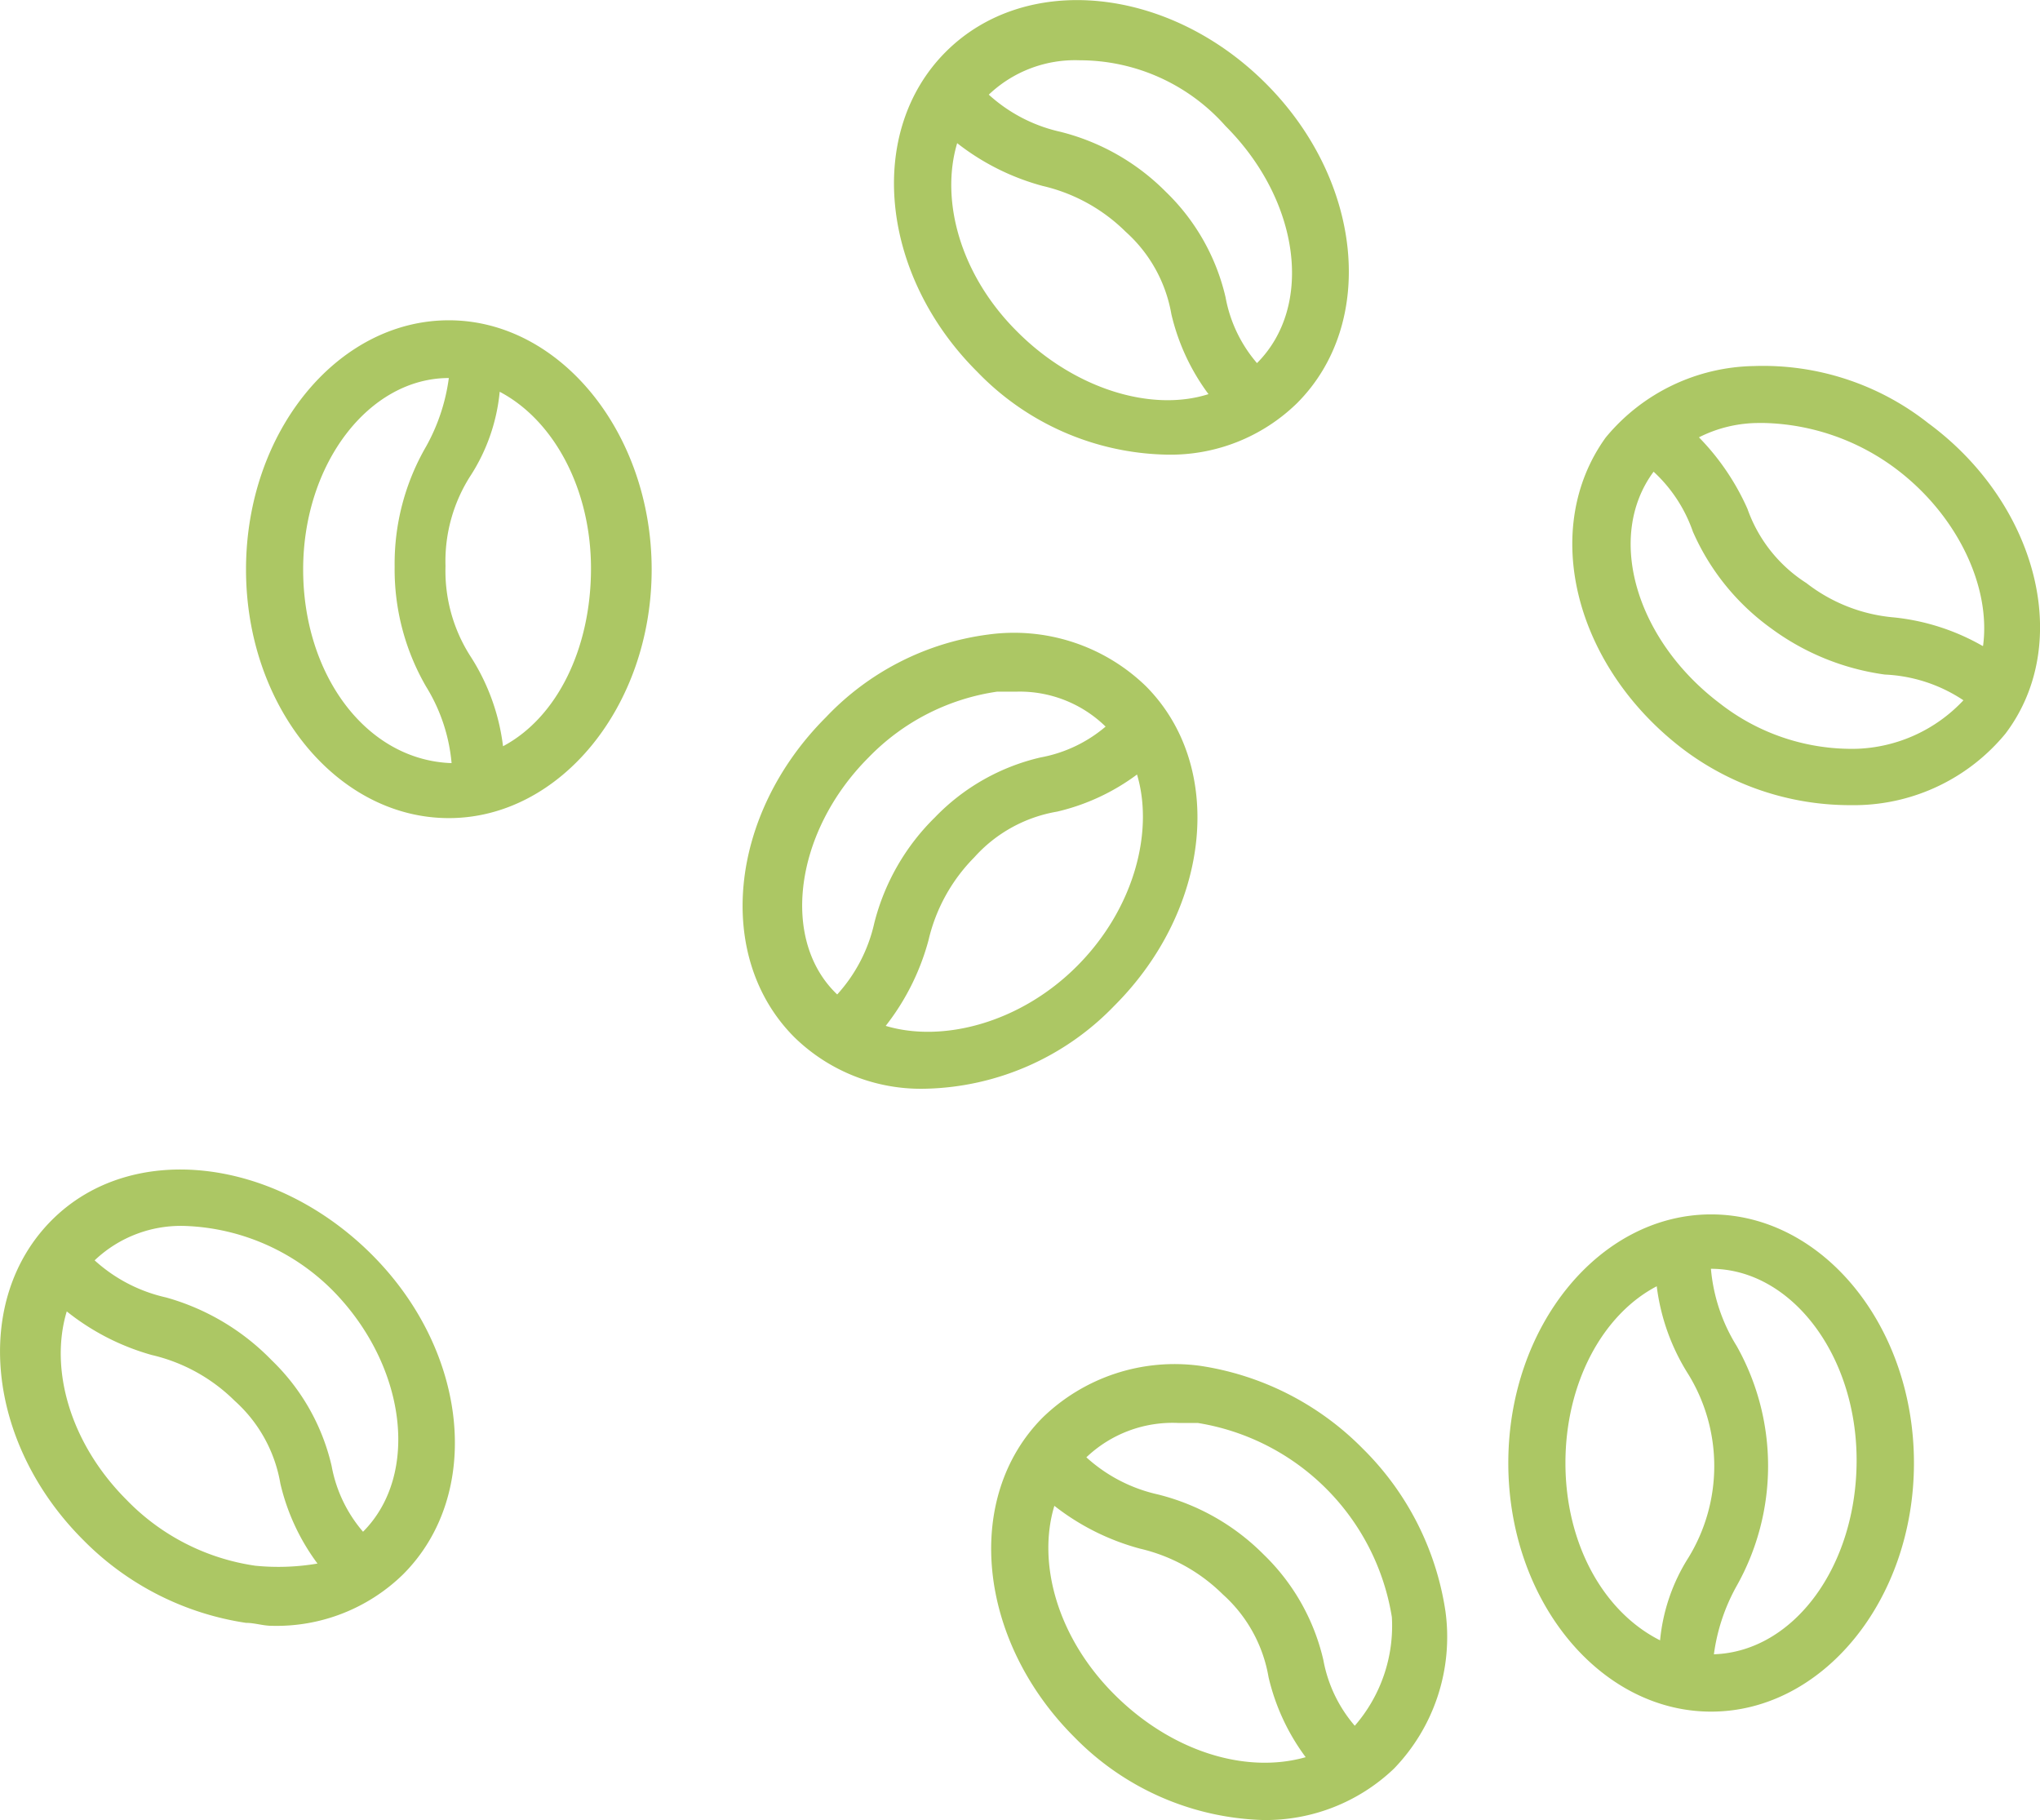 <svg xmlns="http://www.w3.org/2000/svg" viewBox="0 0 103.9 92.68"><title>coffeeservice__01</title><g id="Layer_2" data-name="Layer 2"><g id="Layer_1-2" data-name="Layer 1"><path d="M22.86,16.31C17.18,16.31,12.53,22,12.53,29s4.65,12.66,10.33,12.66S33.19,35.95,33.19,29,28.53,16.31,22.86,16.31ZM15.44,29c0-5.38,3.35-9.75,7.42-9.75a9.81,9.81,0,0,1-1.16,3.49,11.89,11.89,0,0,0-1.6,6.11,11.89,11.89,0,0,0,1.6,6.11A8.91,8.91,0,0,1,23,38.86C18.64,38.71,15.44,34.35,15.44,29Zm10.18,9A10.87,10.87,0,0,0,24,33.48a8.06,8.06,0,0,1-1.31-4.65A8.06,8.06,0,0,1,24,24.17a9.53,9.53,0,0,0,1.45-4.22c2.76,1.45,4.65,4.95,4.65,9S28.39,36.53,25.62,38Z" style="fill:#acc764"/><path d="M58.35,34.93a9.65,9.65,0,0,0-8-2.62,13.85,13.85,0,0,0-8.29,4.22c-4.95,4.95-5.67,12.22-1.6,16.29a9.22,9.22,0,0,0,6.69,2.62,13.76,13.76,0,0,0,9.6-4.22C61.7,46.28,62.42,39,58.35,34.93ZM44.24,38.57a11.39,11.39,0,0,1,6.55-3.35h1A6.26,6.26,0,0,1,56.31,37,7.08,7.08,0,0,1,53,38.57a10.87,10.87,0,0,0-5.38,3.05A11.49,11.49,0,0,0,44.53,47a8,8,0,0,1-1.89,3.64C39.73,47.88,40.46,42.35,44.24,38.57Zm.87,13.67a12.2,12.2,0,0,0,2.18-4.36,8.84,8.84,0,0,1,2.33-4.22,7.3,7.3,0,0,1,4.22-2.33,11,11,0,0,0,4.07-1.89c.87,2.91-.15,6.84-3.05,9.75S48,53.11,45.11,52.24Z" style="fill:#acc764"/><path d="M66.06,20.53c4.07-4.07,3.35-11.35-1.6-16.29S52.24-1.43,48.17,2.64,44.82,14,49.77,18.93a13.76,13.76,0,0,0,9.6,4.22A9.22,9.22,0,0,0,66.06,20.53ZM62.42,6.42c3.78,3.78,4.51,9.16,1.6,12.07a7.08,7.08,0,0,1-1.6-3.35,10.87,10.87,0,0,0-3.05-5.38A11.49,11.49,0,0,0,54,6.71a8,8,0,0,1-3.64-1.89A6.37,6.37,0,0,1,55,3.07,9.92,9.92,0,0,1,62.42,6.42ZM51.81,16.89C48.9,14,47.88,10.2,48.75,7.29a12.2,12.2,0,0,0,4.36,2.18,8.84,8.84,0,0,1,4.22,2.33A7.3,7.3,0,0,1,59.66,16a11,11,0,0,0,1.89,4.07C58.64,21,54.71,19.8,51.81,16.89Z" style="fill:#acc764"/><path d="M2.64,62.13c-4.07,4.07-3.35,11.35,1.6,16.29a14.69,14.69,0,0,0,8.29,4.22c.44,0,.87.15,1.31.15a9.22,9.22,0,0,0,6.69-2.62c4.07-4.07,3.35-11.35-1.6-16.29S6.71,58.06,2.64,62.13ZM13,79.73a11.39,11.39,0,0,1-6.55-3.35c-2.91-2.91-3.93-6.69-3.05-9.6A12.2,12.2,0,0,0,7.73,69a8.84,8.84,0,0,1,4.22,2.33,7.3,7.3,0,0,1,2.33,4.22,11,11,0,0,0,1.89,4.07A11.83,11.83,0,0,1,13,79.73ZM18.49,78a7.08,7.08,0,0,1-1.6-3.35,10.87,10.87,0,0,0-3.05-5.38,12,12,0,0,0-5.38-3.2,8,8,0,0,1-3.64-1.89,6.37,6.37,0,0,1,4.65-1.75A11.16,11.16,0,0,1,17,65.77C20.68,69.55,21.4,75.08,18.49,78Z" style="fill:#acc764"/><path d="M69.41,73.77a14.69,14.69,0,0,0-8.29-4.22,9.65,9.65,0,0,0-8,2.62c-4.07,4.07-3.35,11.35,1.6,16.29a14,14,0,0,0,9.6,4.22A9.46,9.46,0,0,0,71,90.06a9.65,9.65,0,0,0,2.62-8A14.69,14.69,0,0,0,69.41,73.77ZM56.75,86.28c-2.91-2.91-3.93-6.69-3.05-9.6a12.2,12.2,0,0,0,4.36,2.18,8.84,8.84,0,0,1,4.22,2.33,7.3,7.3,0,0,1,2.33,4.22,11,11,0,0,0,1.89,4.07C63.44,90.35,59.66,89.19,56.75,86.28ZM69,87.88a7.08,7.08,0,0,1-1.6-3.35,10.87,10.87,0,0,0-3.05-5.38,11.49,11.49,0,0,0-5.38-3.05,8,8,0,0,1-3.64-1.89A6.37,6.37,0,0,1,60,72.46h1a11.94,11.94,0,0,1,9.89,9.89A7.75,7.75,0,0,1,69,87.88Z" style="fill:#acc764"/><path d="M87.15,61.84c-5.67,0-10.33,5.67-10.33,12.66s4.65,12.66,10.33,12.66S97.48,81.48,97.48,74.5,92.83,61.84,87.15,61.84ZM79.73,74.5c0-4.07,1.89-7.56,4.65-9A10.87,10.87,0,0,0,86,70a8.93,8.93,0,0,1,0,9.31,9.53,9.53,0,0,0-1.45,4.22C81.63,82.06,79.73,78.57,79.73,74.5Zm7.56,9.75a9.81,9.81,0,0,1,1.16-3.49,12.46,12.46,0,0,0,0-12.22,8.91,8.91,0,0,1-1.31-3.93c4.07,0,7.42,4.36,7.42,9.75S91.37,84.1,87.3,84.24Z" style="fill:#acc764"/><path d="M98.21,21.55a13.57,13.57,0,0,0-8.87-2.91,10,10,0,0,0-7.56,3.64c-3.35,4.65-1.6,11.64,3.93,15.86A14.11,14.11,0,0,0,94.14,41h.44a10,10,0,0,0,7.56-3.64C105.63,32.75,103.74,25.62,98.21,21.55ZM94.57,38.13a10.91,10.91,0,0,1-7-2.33c-4.22-3.2-5.82-8.44-3.35-11.78a7.49,7.49,0,0,1,2,3.05A12,12,0,0,0,90.21,32,12.62,12.62,0,0,0,96,34.35,7.83,7.83,0,0,1,100,35.66,7.81,7.81,0,0,1,94.57,38.13Zm6.4-5.24a11.41,11.41,0,0,0-4.51-1.45A8.44,8.44,0,0,1,92,29.69,7.4,7.4,0,0,1,89,25.91a12.4,12.4,0,0,0-2.47-3.64,6.76,6.76,0,0,1,3.05-.73h.29a11.66,11.66,0,0,1,6.69,2.33C99.66,26.2,101.41,29.84,101,32.89Z" style="fill:#acc764"/></g></g></svg>